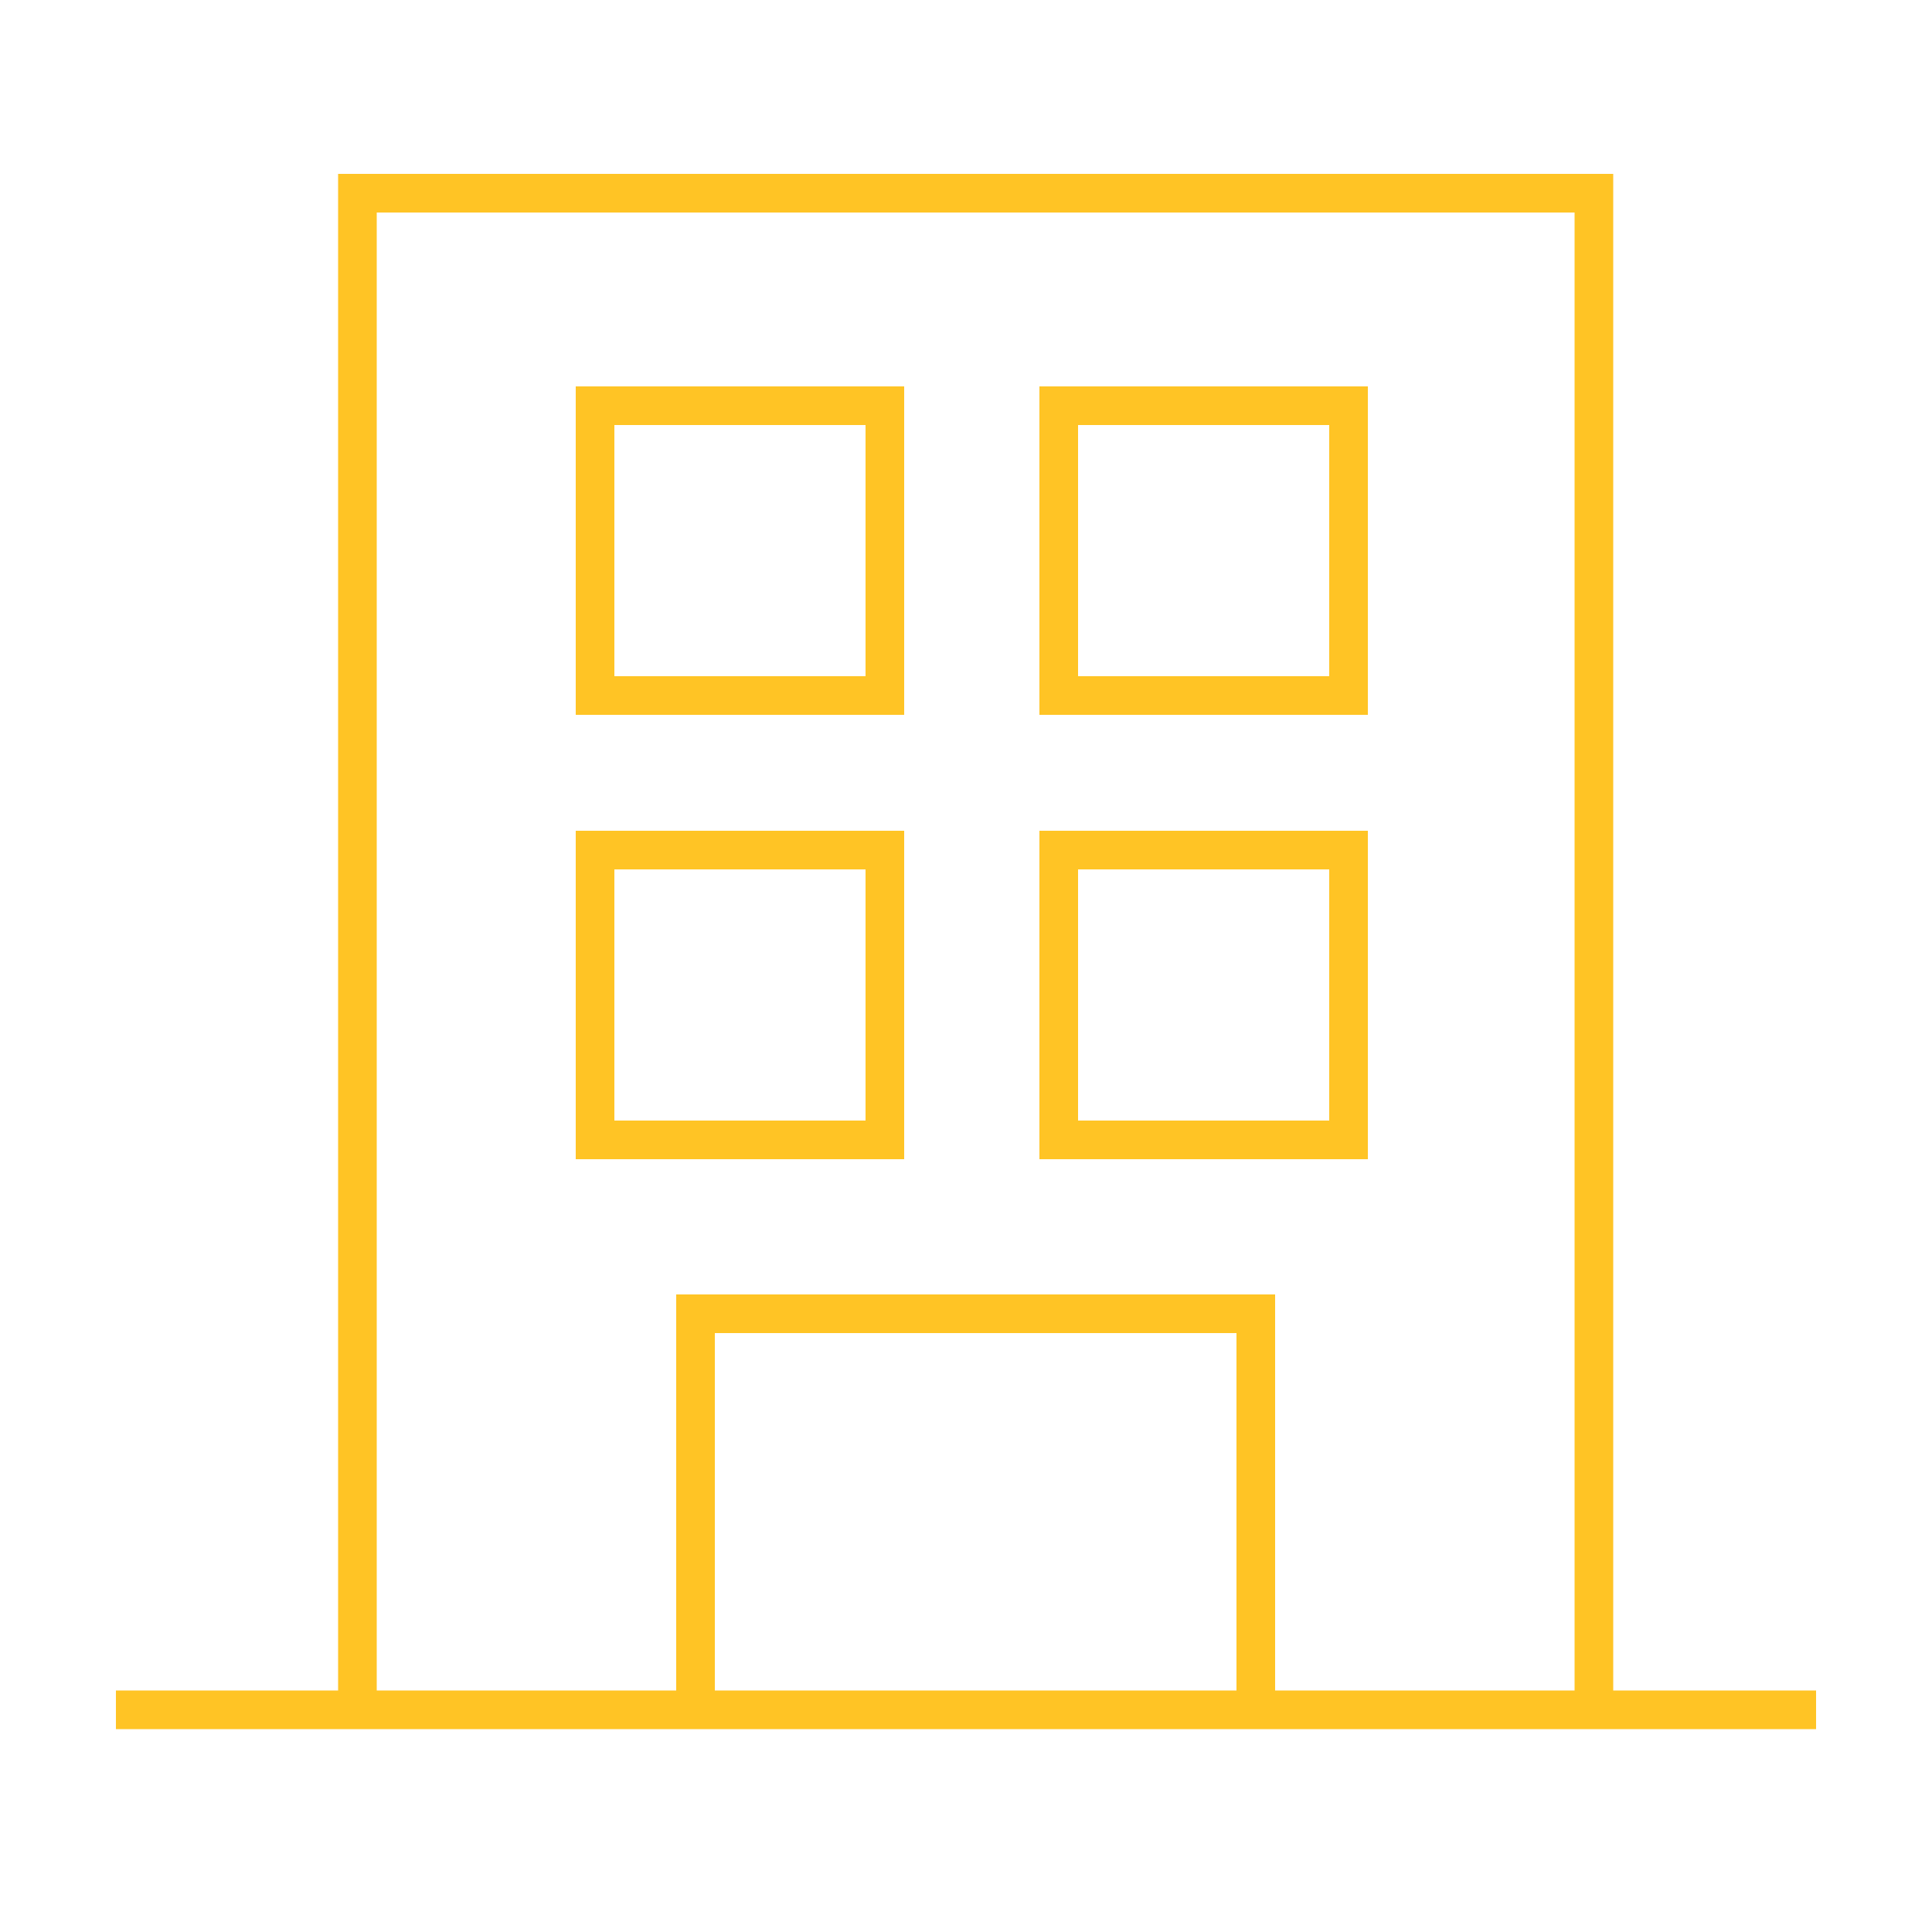 <svg xmlns="http://www.w3.org/2000/svg" xmlns:xlink="http://www.w3.org/1999/xlink" version="1.1" x="0px" y="0px" viewBox="0 0 100 100" style="enable-background:new 0 0 100 100;fill:url(#CerosGradient_id30d4fff8e);" xml:space="preserve" aria-hidden="true" width="100px" height="100px"><defs><linearGradient class="cerosgradient" data-cerosgradient="true" id="CerosGradient_id30d4fff8e" gradientUnits="userSpaceOnUse" x1="50%" y1="100%" x2="50%" y2="0%"><stop offset="0%" stop-color="#FFC425"/><stop offset="100%" stop-color="#FFC425"/></linearGradient><linearGradient/></defs><g><path d="M83.5,9h-66v78.5H6v2h88v-2H83.5V9z M19.5,11h62v76.5H66V67H35v20.5H19.5V11z M64,87.5H37V69h27V87.5z" style="fill:url(#CerosGradient_id30d4fff8e);"/><path d="M46.8,20h-17v17h17V20z M44.8,35h-13V22h13V35z" style="fill:url(#CerosGradient_id30d4fff8e);"/><path d="M70.8,20h-17v17h17V20z M68.8,35h-13V22h13V35z" style="fill:url(#CerosGradient_id30d4fff8e);"/><path d="M46.8,43h-17v17h17V43z M44.8,58h-13V45h13V58z" style="fill:url(#CerosGradient_id30d4fff8e);"/><path d="M70.8,43h-17v17h17V43z M68.8,58h-13V45h13V58z" style="fill:url(#CerosGradient_id30d4fff8e);"/></g></svg>